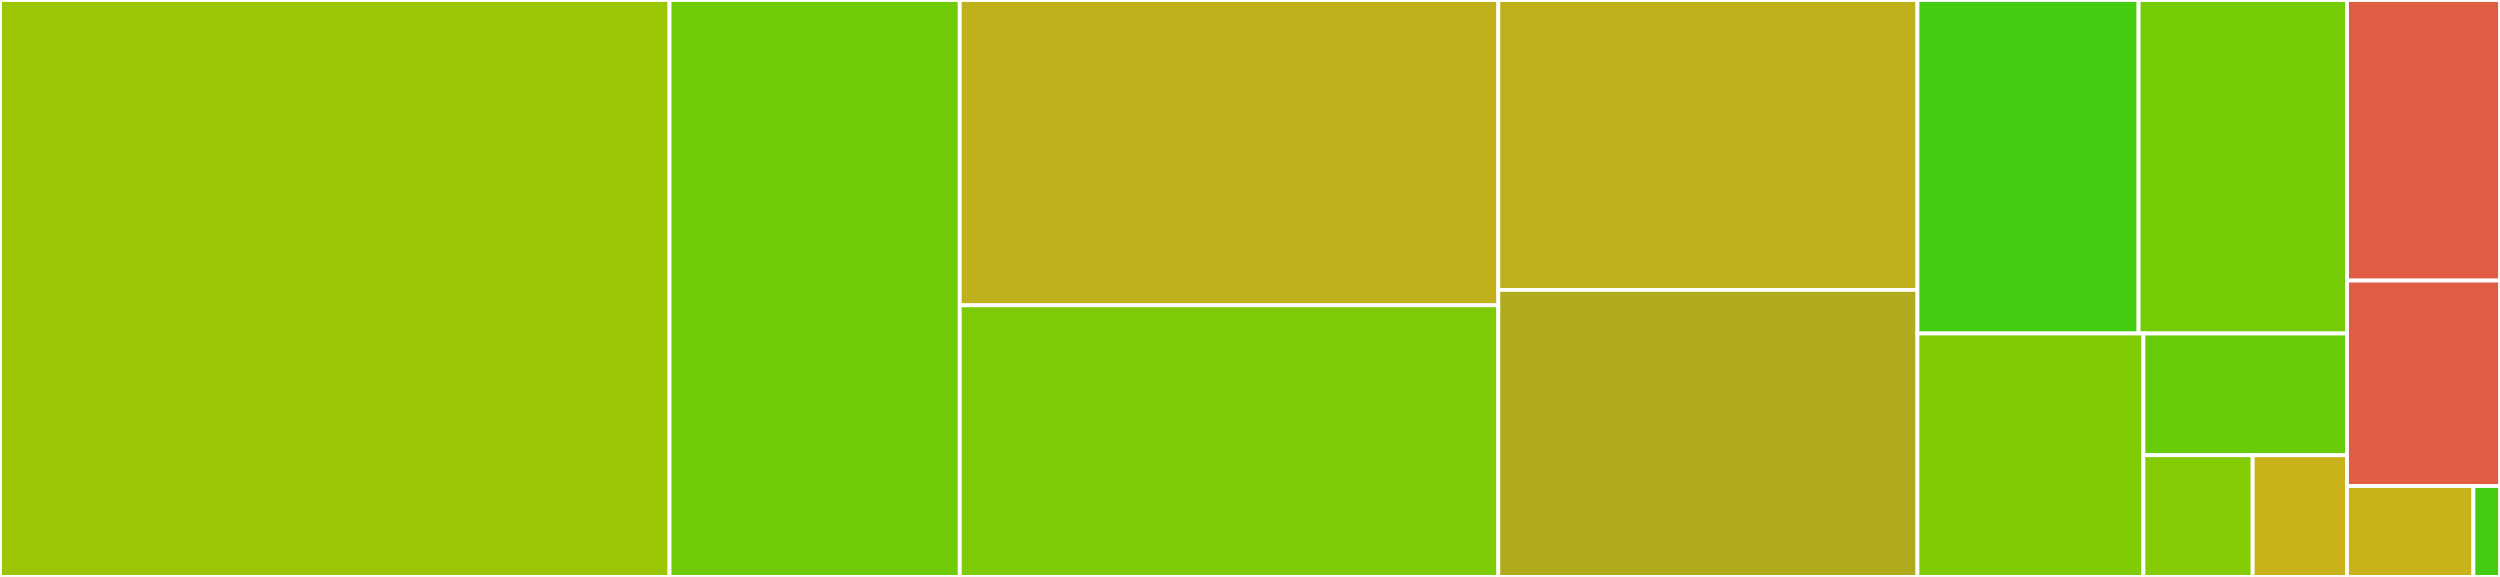 <svg baseProfile="full" width="650" height="150" viewBox="0 0 650 150" version="1.1"
xmlns="http://www.w3.org/2000/svg" xmlns:ev="http://www.w3.org/2001/xml-events"
xmlns:xlink="http://www.w3.org/1999/xlink">

<rect x="0" y="0" width="650" height="150" fill="#333333" stroke="none"/>

<style>rect.s{mask:url(#mask);}</style>
<defs>
  <pattern id="white" width="4" height="4" patternUnits="userSpaceOnUse" patternTransform="rotate(45)">
    <rect width="2" height="2" transform="translate(0,0)" fill="white"></rect>
  </pattern>
  <mask id="mask">
    <rect x="0" y="0" width="100%" height="100%" fill="url(#white)"></rect>
  </mask>
</defs>

<rect x="0" y="0" width="174.078" height="150.0" fill="#9ac603" stroke="white" stroke-width="1" class=" tooltipped" data-content="_hl/dataset.py"><title>_hl/dataset.py</title></rect>
<rect x="174.078" y="0" width="75.461" height="150.0" fill="#70cb07" stroke="white" stroke-width="1" class=" tooltipped" data-content="_hl/group.py"><title>_hl/group.py</title></rect>
<rect x="249.539" y="0" width="140.025" height="79.377" fill="#c0b01b" stroke="white" stroke-width="1" class=" tooltipped" data-content="_hl/files.py"><title>_hl/files.py</title></rect>
<rect x="249.539" y="79.377" width="140.025" height="70.623" fill="#7dcb05" stroke="white" stroke-width="1" class=" tooltipped" data-content="_hl/base.py"><title>_hl/base.py</title></rect>
<rect x="389.564" y="0" width="108.969" height="75.375" fill="#bdb01b" stroke="white" stroke-width="1" class=" tooltipped" data-content="_hl/filters.py"><title>_hl/filters.py</title></rect>
<rect x="389.564" y="75.375" width="108.969" height="74.625" fill="#afab1c" stroke="white" stroke-width="1" class=" tooltipped" data-content="_hl/selections.py"><title>_hl/selections.py</title></rect>
<rect x="498.533" y="0" width="57.496" height="86.707" fill="#4c1" stroke="white" stroke-width="1" class=" tooltipped" data-content="_hl/attrs.py"><title>_hl/attrs.py</title></rect>
<rect x="556.029" y="0" width="54.197" height="86.707" fill="#74cb06" stroke="white" stroke-width="1" class=" tooltipped" data-content="_hl/vds.py"><title>_hl/vds.py</title></rect>
<rect x="498.533" y="86.707" width="58.752" height="63.293" fill="#81cb04" stroke="white" stroke-width="1" class=" tooltipped" data-content="_hl/dims.py"><title>_hl/dims.py</title></rect>
<rect x="557.285" y="86.707" width="52.941" height="31.646" fill="#68cb09" stroke="white" stroke-width="1" class=" tooltipped" data-content="_hl/selections2.py"><title>_hl/selections2.py</title></rect>
<rect x="557.285" y="118.354" width="28.408" height="31.646" fill="#85cb03" stroke="white" stroke-width="1" class=" tooltipped" data-content="_hl/datatype.py"><title>_hl/datatype.py</title></rect>
<rect x="585.693" y="118.354" width="24.534" height="31.646" fill="#c9b21a" stroke="white" stroke-width="1" class=" tooltipped" data-content="_hl/compat.py"><title>_hl/compat.py</title></rect>
<rect x="610.226" y="0" width="39.774" height="72.945" fill="#e05d44" stroke="white" stroke-width="1" class=" tooltipped" data-content="ipy_completer.py"><title>ipy_completer.py</title></rect>
<rect x="610.226" y="72.945" width="39.774" height="53.425" fill="#e05d44" stroke="white" stroke-width="1" class=" tooltipped" data-content="__init__.py"><title>__init__.py</title></rect>
<rect x="610.226" y="126.37" width="32.857" height="23.63" fill="#c9b21a" stroke="white" stroke-width="1" class=" tooltipped" data-content="version.py"><title>version.py</title></rect>
<rect x="643.083" y="126.37" width="6.917" height="23.63" fill="#4c1" stroke="white" stroke-width="1" class=" tooltipped" data-content="h5py_warnings.py"><title>h5py_warnings.py</title></rect>
</svg>
